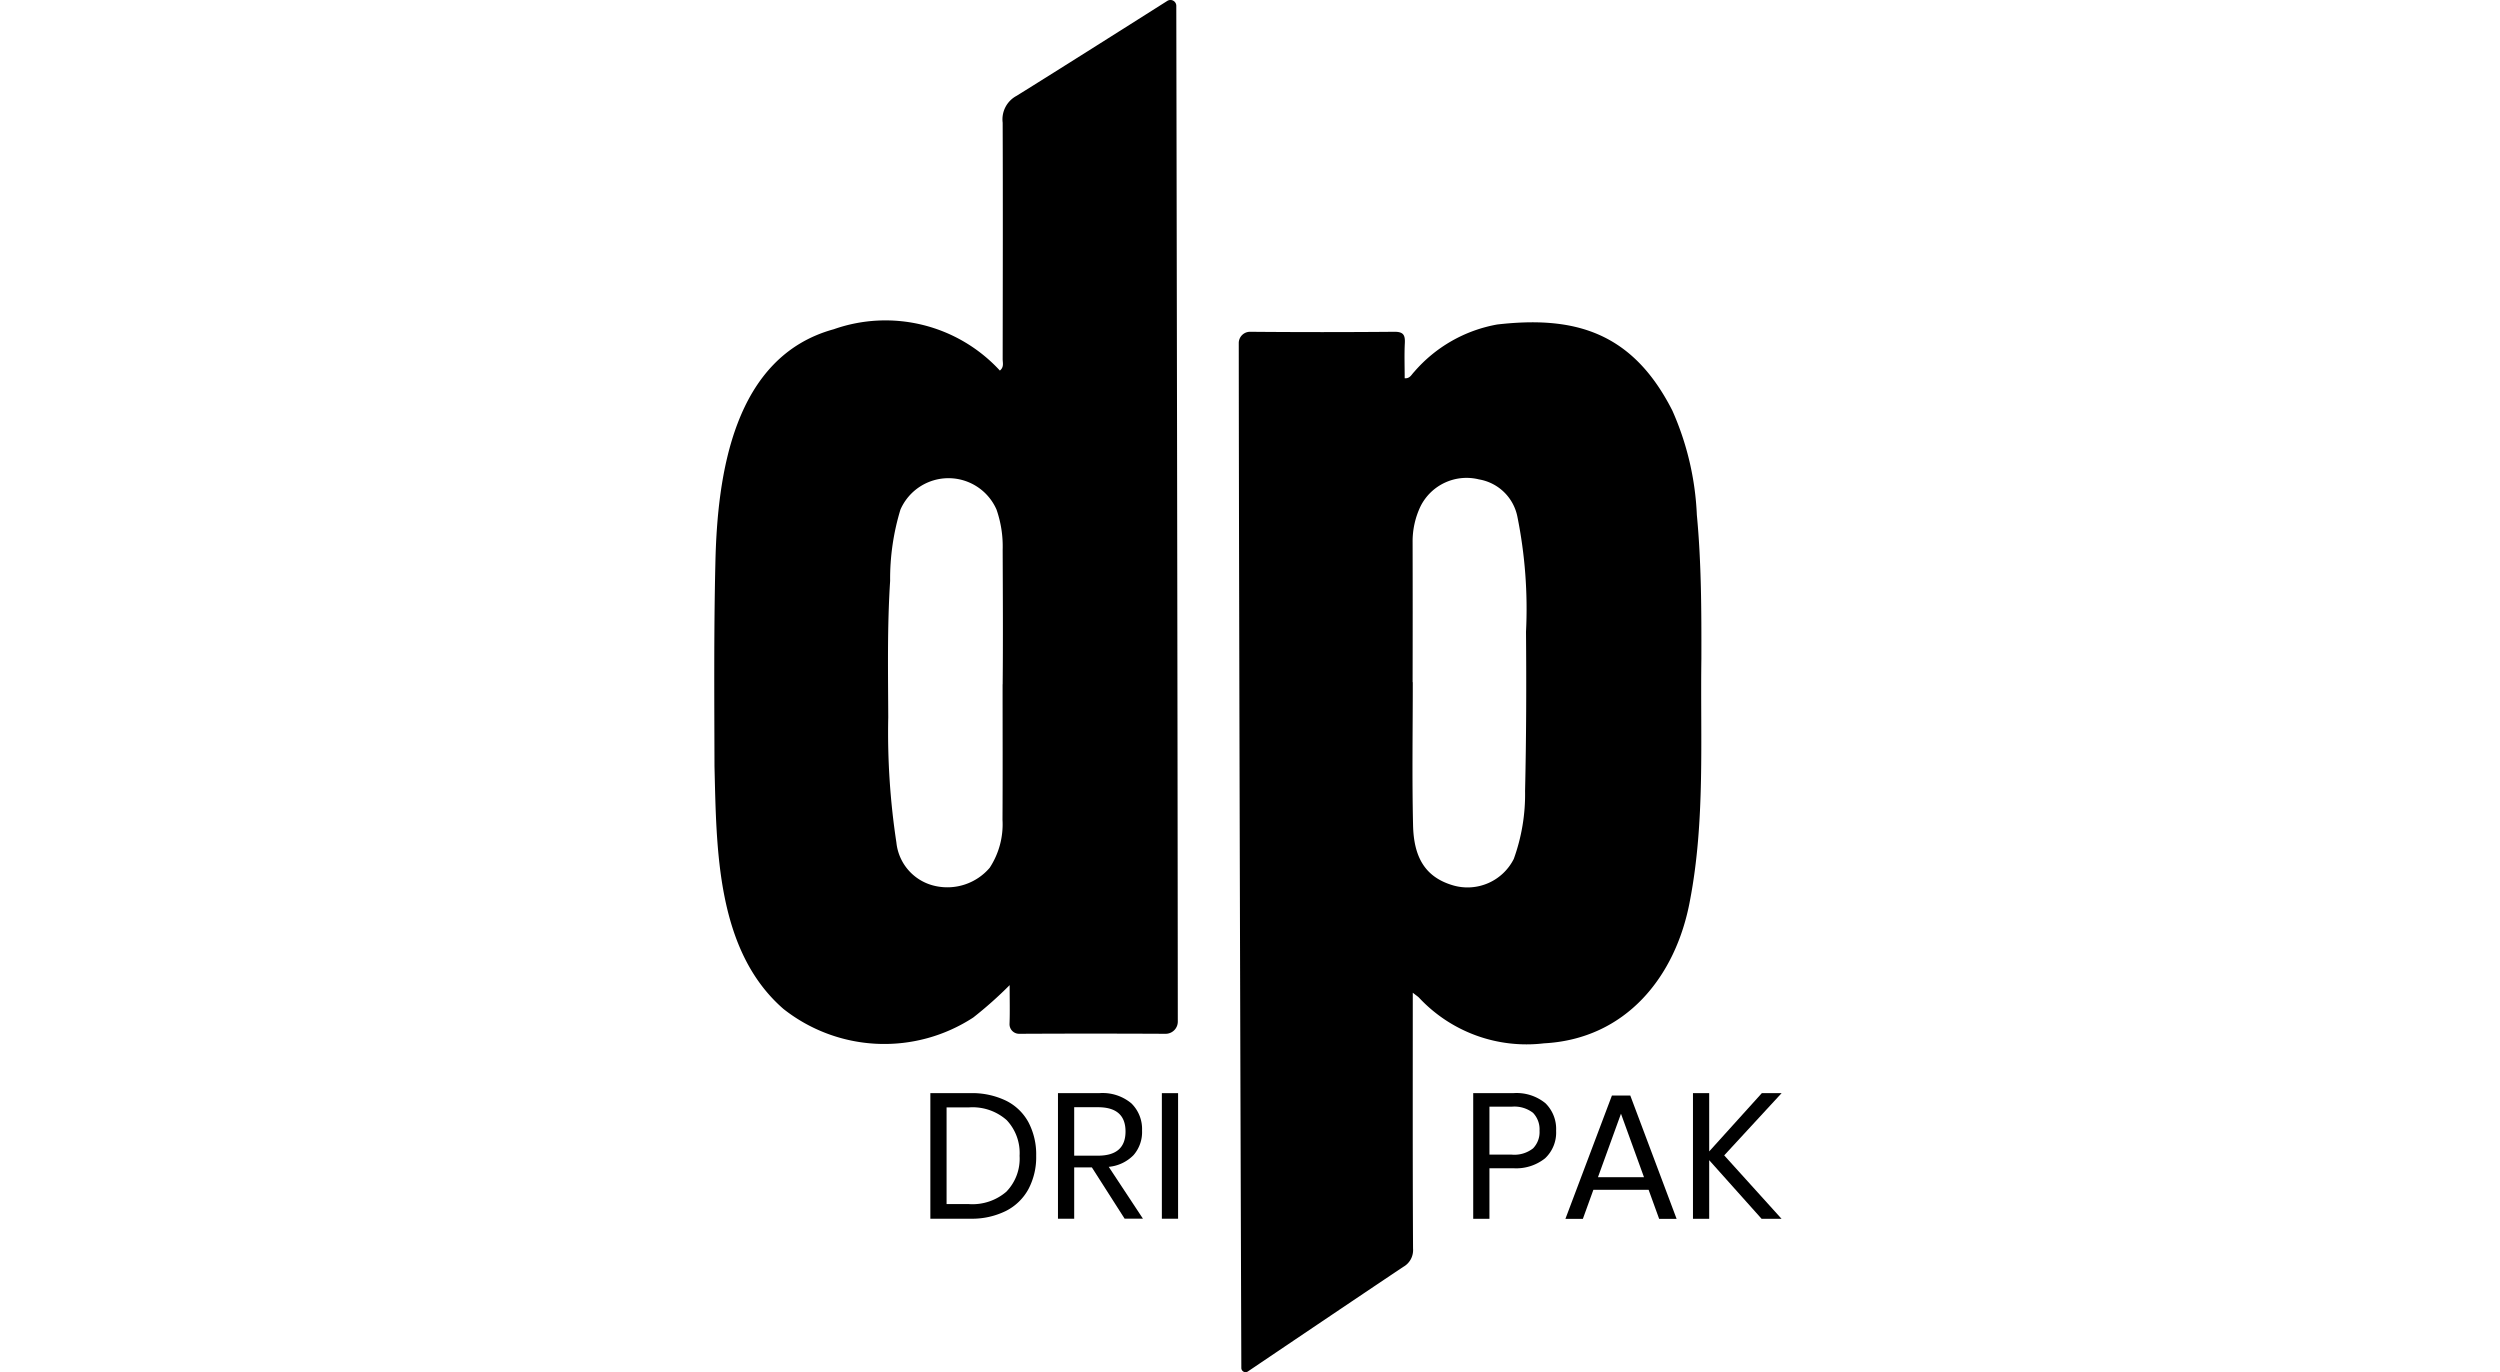 <svg xmlns="http://www.w3.org/2000/svg" width="133" height="73" viewBox="0 0 133 73">
  <g id="dp" transform="translate(-743 -811)">
    <rect id="Rectangle_655" data-name="Rectangle 655" width="133" height="73" transform="translate(743 811)" fill="none"/>
    <g id="DriPak_Logo" data-name="DriPak Logo" transform="translate(781.001 810.998)">
      <path id="Path_21503" data-name="Path 21503" d="M96.89,468.892a2.8,2.8,0,0,1-1.2,1.165,4.07,4.07,0,0,1-1.9.413H91.67v-6.68h2.122a4.15,4.15,0,0,1,1.9.4,2.734,2.734,0,0,1,1.2,1.156,3.674,3.674,0,0,1,.408,1.777A3.634,3.634,0,0,1,96.89,468.892Zm-1.165.128a2.52,2.52,0,0,0,.692-1.895,2.548,2.548,0,0,0-.687-1.9,2.738,2.738,0,0,0-2-.677H92.533v5.145h1.194a2.756,2.756,0,0,0,2-.672Z" transform="translate(-80.176 -405.633)"/>
      <path id="Path_21504" data-name="Path 21504" d="M149.384,470.47l-1.743-2.729H146.7v2.729h-.863v-6.68h2.2a2.383,2.383,0,0,1,1.705.544,1.91,1.91,0,0,1,.568,1.444,1.866,1.866,0,0,1-.455,1.312,2.124,2.124,0,0,1-1.317.621l1.819,2.757h-.976Zm-2.681-3.353h1.26q1.469,0,1.468-1.289t-1.468-1.289H146.7v2.577Z" transform="translate(-127.554 -405.633)"/>
      <path id="Path_21505" data-name="Path 21505" d="M15.716,52.407a21.037,21.037,0,0,1-1.941,1.727,8.657,8.657,0,0,1-10.1-.459C.1,50.56.119,45.151.01,40.769,0,37.173-.027,33.576.057,29.981c.1-4.739.961-11,6.3-12.464a8.274,8.274,0,0,1,8.836,2.2c.229-.187.148-.414.148-.611.006-4.192.016-8.384,0-12.577A1.416,1.416,0,0,1,16.082,5.1C18.3,3.723,22.656.965,24.1.05a.311.311,0,0,1,.478.261c.009,4.677.071,37.337.08,54.04A.648.648,0,0,1,24,55q-3.89-.019-7.779,0a.51.51,0,0,1-.515-.53c.024-.631.006-1.263.006-2.064Zm-.375-16c.023-2.364.009-4.772,0-7.151a5.975,5.975,0,0,0-.327-2.144,2.79,2.79,0,0,0-5.111,0,12.633,12.633,0,0,0-.549,3.794c-.157,2.418-.11,4.841-.1,7.261a38.906,38.906,0,0,0,.433,6.656,2.641,2.641,0,0,0,2.076,2.315,2.962,2.962,0,0,0,2.887-.969,4.22,4.22,0,0,0,.682-2.557c.014-2.4.005-4.806.005-7.209Z" transform="translate(0 0)"/>
      <path id="Path_21506" data-name="Path 21506" d="M231.778,172.346c0,4.587-.01,9.055.014,13.628a1.022,1.022,0,0,1-.523.969c-2.451,1.638-6.979,4.695-8.263,5.562a.224.224,0,0,1-.349-.186c-.014-4.12-.125-37.53-.137-54.524a.6.6,0,0,1,.611-.6q3.829.034,7.66,0c.478-.005.586.163.564.6-.031.613-.008,1.229-.008,1.873.28.021.359-.192.493-.327a7.6,7.6,0,0,1,4.435-2.535c4.04-.46,7.165.341,9.315,4.587a15.249,15.249,0,0,1,1.3,5.541c.242,2.548.246,5.1.241,7.66-.059,4.292.206,8.633-.609,12.871-.749,4.056-3.424,7.354-7.763,7.584a7.821,7.821,0,0,1-6.646-2.426c-.063-.065-.142-.114-.336-.267Zm0-16.51c0,2.538-.043,5.076.015,7.613.038,1.648.6,2.755,2.14,3.2a2.753,2.753,0,0,0,3.219-1.412,10.1,10.1,0,0,0,.6-3.608c.065-2.825.073-5.651.05-8.476a24.724,24.724,0,0,0-.461-6.13,2.508,2.508,0,0,0-2.041-1.975,2.739,2.739,0,0,0-3.1,1.412,4.333,4.333,0,0,0-.431,1.939q.008,3.72,0,7.439Z" transform="translate(-194.619 -119.542)"/>
      <path id="Path_21507" data-name="Path 21507" d="M322.853,467.792v2.693h-.863V463.8h2.124a2.424,2.424,0,0,1,1.717.535,1.914,1.914,0,0,1,.569,1.466,1.873,1.873,0,0,1-.588,1.466,2.465,2.465,0,0,1-1.7.527h-1.261Zm2.319-1.053a1.239,1.239,0,0,0,.346-.939,1.268,1.268,0,0,0-.346-.953,1.617,1.617,0,0,0-1.134-.327h-1.185v2.55h1.185a1.6,1.6,0,0,0,1.134-.332Z" transform="translate(-281.616 -405.642)"/>
      <path id="Path_21508" data-name="Path 21508" d="M365.519,469.8h-2.94l-.559,1.546h-.929l2.475-6.563h.977l2.465,6.563h-.929Zm-.247-.673-1.224-3.377-1.224,3.377h2.446Z" transform="translate(-315.813 -406.499)"/>
      <path id="Path_21509" data-name="Path 21509" d="M416.89,467.109l3.053,3.377h-1.062l-2.789-3.12v3.12h-.863V463.8h.863v3.1l2.8-3.1h1.052l-3.053,3.31Z" transform="translate(-363.164 -405.642)"/>
      <path id="Path_21510" data-name="Path 21510" d="M190.753,463.8v6.68h-.863V463.8Z" transform="translate(-166.08 -405.642)"/>
    </g>
  </g>
</svg>
